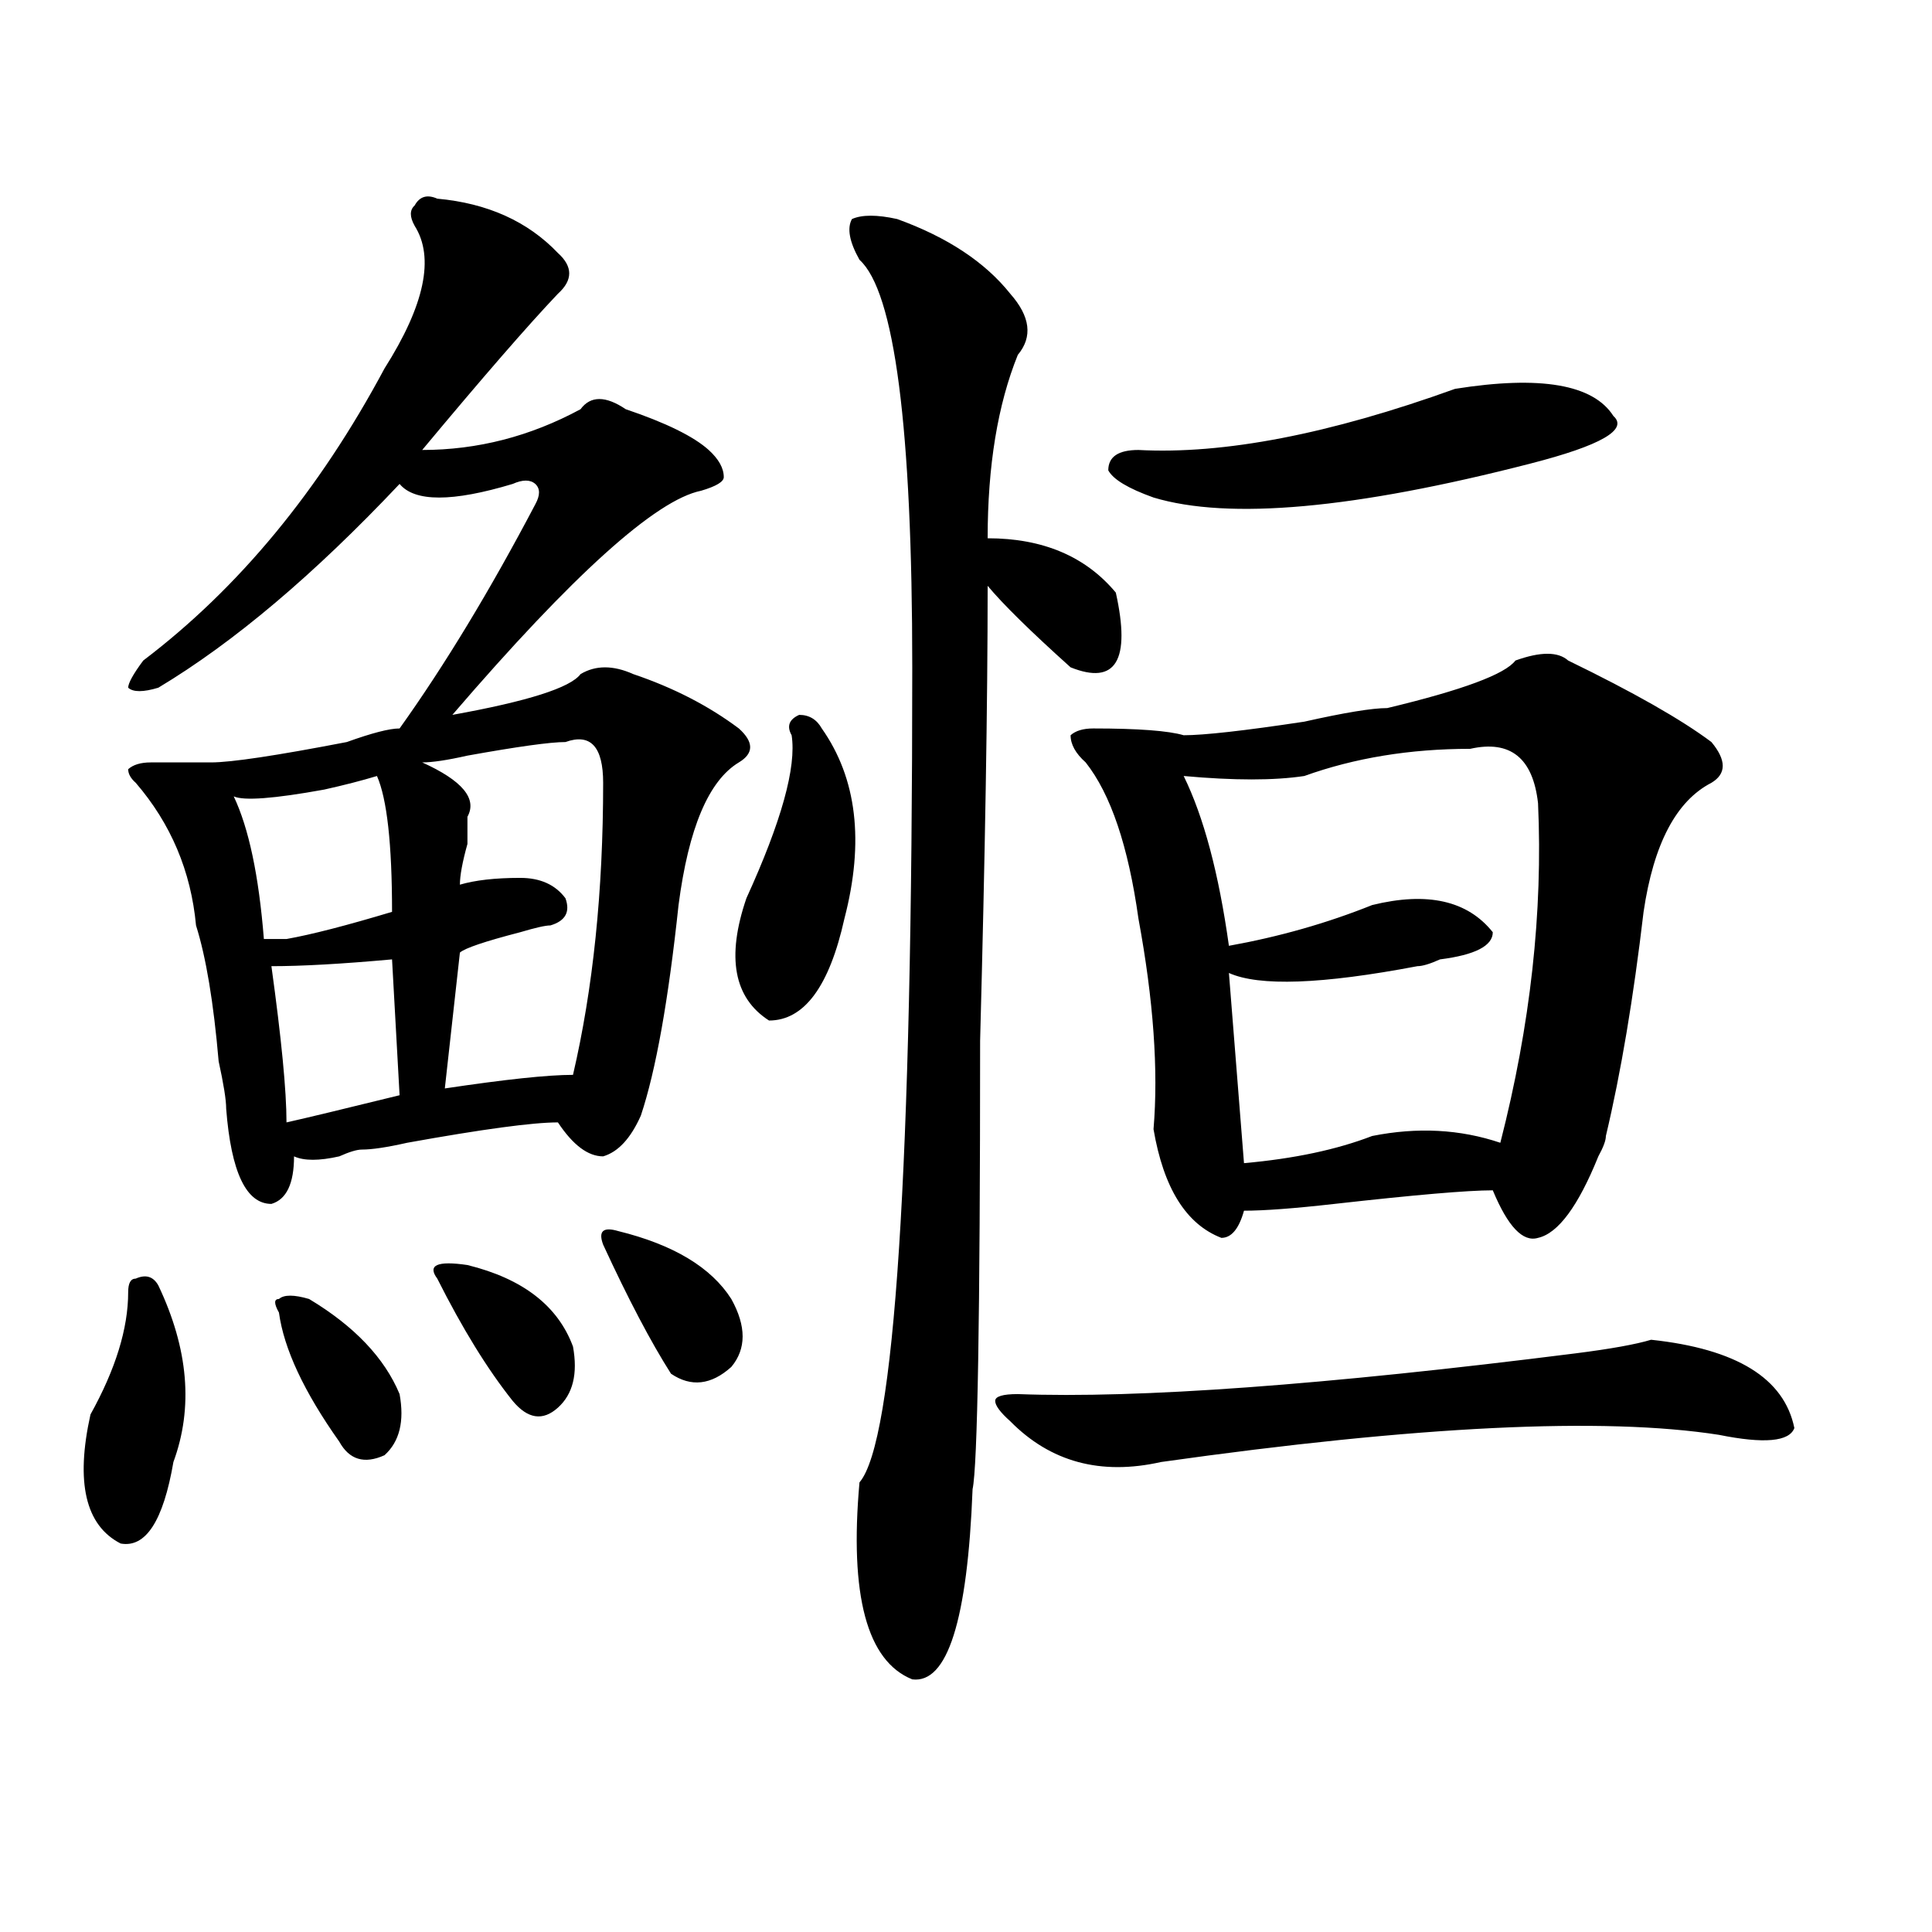 <?xml version="1.0" encoding="utf-8"?>
<!-- Generator: Adobe Illustrator 16.0.0, SVG Export Plug-In . SVG Version: 6.00 Build 0)  -->
<!DOCTYPE svg PUBLIC "-//W3C//DTD SVG 1.1//EN" "http://www.w3.org/Graphics/SVG/1.1/DTD/svg11.dtd">
<svg version="1.1" id="图层_1" xmlns="http://www.w3.org/2000/svg" xmlns:xlink="http://www.w3.org/1999/xlink" x="0px" y="0px"
	 width="1000px" height="1000px" viewBox="0 0 1000 1000" enable-background="new 0 0 1000 1000" xml:space="preserve">
<path d="M81.95,665.328c15.609,32.85,18.17,63.281,7.805,91.406c-5.244,30.487-14.329,44.55-27.316,42.188
	c-18.231-9.338-23.414-31.641-15.609-66.797c12.988-23.4,19.512-44.494,19.512-63.281c0-4.669,1.281-7.031,3.902-7.031
	C75.426,659.506,79.328,660.659,81.95,665.328z M226.336,102.828c25.975,2.362,46.828,11.756,62.438,28.125
	c7.805,7.031,7.805,14.063,0,21.094c-15.609,16.425-39.023,43.396-70.242,80.859c28.597,0,55.913-7.031,81.949-21.094
	c5.183-7.031,12.988-7.031,23.414,0c20.792,7.031,35.121,14.063,42.926,21.094c5.183,4.725,7.805,9.394,7.805,14.063
	c0,2.362-3.902,4.725-11.707,7.031c-23.414,4.725-66.34,43.396-128.777,116.016c39.023-7.031,61.096-14.063,66.34-21.094
	c7.805-4.669,16.89-4.669,27.316,0c20.792,7.031,39.023,16.425,54.633,28.125c7.805,7.031,7.805,12.909,0,17.578
	c-15.609,9.394-26.036,34.003-31.219,73.828c-5.244,49.219-11.707,85.584-19.512,108.984c-5.244,11.756-11.707,18.787-19.512,21.094
	c-7.805,0-15.609-5.822-23.414-17.578c-13.049,0-39.023,3.516-78.047,10.547c-10.427,2.362-18.231,3.516-23.414,3.516
	c-2.622,0-6.524,1.209-11.707,3.516c-10.427,2.362-18.231,2.362-23.414,0c0,14.063-3.902,22.303-11.707,24.609
	c-13.049,0-20.853-16.369-23.414-49.219c0-4.669-1.342-12.854-3.902-24.609c-2.622-30.432-6.524-53.888-11.707-70.313
	c-2.622-28.125-13.049-52.734-31.219-73.828c-2.622-2.307-3.902-4.669-3.902-7.031c2.561-2.307,6.463-3.516,11.707-3.516
	c15.609,0,25.975,0,31.219,0c10.365,0,33.78-3.516,70.242-10.547c12.988-4.669,22.073-7.031,27.316-7.031
	c23.414-32.794,46.828-71.466,70.242-116.016c2.561-4.669,2.561-8.185,0-10.547c-2.622-2.307-6.524-2.307-11.707,0
	c-31.219,9.394-50.73,9.394-58.535,0c-44.267,46.912-85.852,82.068-124.875,105.469c-7.805,2.362-13.049,2.362-15.609,0
	c0-2.307,2.561-7.031,7.805-14.063C123.534,304.428,165.179,254,199.02,190.719c20.792-32.794,25.975-57.403,15.609-73.828
	c-2.622-4.669-2.622-8.185,0-10.547C217.19,101.675,221.093,100.521,226.336,102.828z M195.118,401.656
	c-7.805,2.362-16.951,4.725-27.316,7.031c-26.036,4.725-41.645,5.878-46.828,3.516c7.805,16.425,12.988,41.034,15.609,73.828
	c2.561,0,6.463,0,11.707,0c12.988-2.307,31.219-7.031,54.633-14.063C202.922,436.813,200.301,413.412,195.118,401.656z
	 M140.485,500.094c5.183,37.519,7.805,64.49,7.805,80.859c10.365-2.307,29.877-7.031,58.535-14.063l-3.902-70.313
	C176.886,498.94,156.094,500.094,140.485,500.094z M159.997,672.359c23.414,14.063,39.023,30.487,46.828,49.219
	c2.561,14.063,0,24.609-7.805,31.641c-10.427,4.725-18.231,2.362-23.414-7.031c-18.231-25.763-28.658-48.01-31.219-66.797
	c-2.622-4.669-2.622-7.031,0-7.031C146.948,670.053,152.192,670.053,159.997,672.359z M292.676,384.078
	c-7.805,0-24.756,2.362-50.73,7.031c-10.427,2.362-18.231,3.516-23.414,3.516c20.792,9.394,28.597,18.787,23.414,28.125
	c0,2.362,0,7.031,0,14.063c-2.622,9.394-3.902,16.425-3.902,21.094c7.805-2.307,18.17-3.516,31.219-3.516
	c10.365,0,18.17,3.516,23.414,10.547c2.561,7.031,0,11.756-7.805,14.063c-2.622,0-7.805,1.209-15.609,3.516
	c-18.231,4.725-28.658,8.24-31.219,10.547l-7.805,70.313c31.219-4.669,53.291-7.031,66.34-7.031
	c10.365-44.494,15.609-94.922,15.609-151.172C312.188,386.44,305.664,379.409,292.676,384.078z M241.946,654.781
	c28.597,7.031,46.828,21.094,54.633,42.188c2.561,14.063,0,24.609-7.805,31.641s-15.609,5.878-23.414-3.516
	c-13.049-16.369-26.036-37.463-39.023-63.281C221.093,654.781,226.336,652.475,241.946,654.781z M319.993,637.203
	c28.597,7.031,48.109,18.787,58.535,35.156c7.805,14.063,7.805,25.818,0,35.156c-10.427,9.394-20.853,10.547-31.219,3.516
	c-10.427-16.369-22.134-38.672-35.121-66.797C309.566,637.203,312.188,634.896,319.993,637.203z M425.356,377.047
	c18.17,25.818,22.073,58.612,11.707,98.438c-7.805,35.156-20.853,52.734-39.023,52.734c-18.231-11.7-22.134-32.794-11.707-63.281
	c18.17-39.825,25.975-67.95,23.414-84.375c-2.622-4.669-1.342-8.185,3.902-10.547C418.832,370.016,422.734,372.378,425.356,377.047z
	 M464.379,113.375c25.975,9.394,45.487,22.303,58.535,38.672c10.365,11.756,11.707,22.303,3.902,31.641
	c-10.427,25.818-15.609,57.459-15.609,94.922c28.597,0,50.73,9.394,66.34,28.125c7.805,35.156,0,48.065-23.414,38.672
	c-20.853-18.731-35.121-32.794-42.926-42.188c0,60.975-1.342,139.472-3.902,235.547c0,142.987-1.342,220.331-3.902,232.031
	c-2.622,67.95-13.049,100.744-31.219,98.438c-23.414-9.394-32.56-43.396-27.316-101.953c18.17-21.094,27.316-161.719,27.316-421.875
	c0-124.2-9.146-194.513-27.316-210.938c-5.244-9.338-6.524-16.369-3.902-21.094C446.148,111.068,453.953,111.068,464.379,113.375z
	 M854.614,693.453c44.206,4.725,68.901,19.94,74.145,45.703c-2.622,7.031-15.609,8.24-39.023,3.516
	c-59.877-9.338-156.094-4.669-288.773,14.063c-31.219,7.031-57.255,0-78.047-21.094c-5.244-4.669-7.805-8.185-7.805-10.547
	c0-2.307,3.902-3.516,11.707-3.516c62.438,2.362,158.655-4.669,288.773-21.094C833.76,698.178,846.809,695.815,854.614,693.453z
	 M811.688,341.891c33.78,16.425,58.535,30.487,74.145,42.188c7.805,9.394,7.805,16.425,0,21.094
	c-18.231,9.394-29.938,31.641-35.121,66.797c-5.244,44.55-11.707,83.222-19.512,116.016c0,2.362-1.342,5.878-3.902,10.547
	c-10.427,25.818-20.853,39.881-31.219,42.188c-7.805,2.362-15.609-5.822-23.414-24.609c-13.049,0-40.365,2.362-81.949,7.031
	c-20.853,2.362-36.463,3.516-46.828,3.516c-2.622,9.394-6.524,14.063-11.707,14.063c-18.231-7.031-29.938-25.763-35.121-56.25
	c2.561-30.432,0-66.797-7.805-108.984c-5.244-37.463-14.329-64.435-27.316-80.859c-5.244-4.669-7.805-9.338-7.805-14.063
	c2.561-2.307,6.463-3.516,11.707-3.516c23.414,0,39.023,1.209,46.828,3.516c10.365,0,31.219-2.307,62.438-7.031
	c20.792-4.669,35.121-7.031,42.926-7.031c39.023-9.338,61.096-17.578,66.34-24.609C797.359,337.222,806.444,337.222,811.688,341.891
	z M753.153,201.266c44.206-7.031,71.523-2.307,81.949,14.063c7.805,7.031-6.524,15.271-42.926,24.609
	c-91.095,23.456-156.094,29.334-195.117,17.578c-13.049-4.669-20.853-9.338-23.414-14.063c0-7.031,5.183-10.547,15.609-10.547
	C633.461,235.269,688.094,224.722,753.153,201.266z M760.958,387.594c-31.219,0-59.877,4.725-85.852,14.063
	c-15.609,2.362-36.463,2.362-62.438,0c10.365,21.094,18.17,50.428,23.414,87.891c25.975-4.669,50.73-11.7,74.145-21.094
	c28.597-7.031,49.389-2.307,62.438,14.063c0,7.031-9.146,11.756-27.316,14.063c-5.244,2.362-9.146,3.516-11.707,3.516
	c-49.45,9.394-81.949,10.547-97.559,3.516l7.805,98.438c25.975-2.307,48.109-7.031,66.34-14.063
	c23.414-4.669,45.487-3.516,66.34,3.516c15.609-60.919,22.073-119.531,19.512-175.781
	C793.457,392.318,781.75,382.925,760.958,387.594z"/>
</svg>
